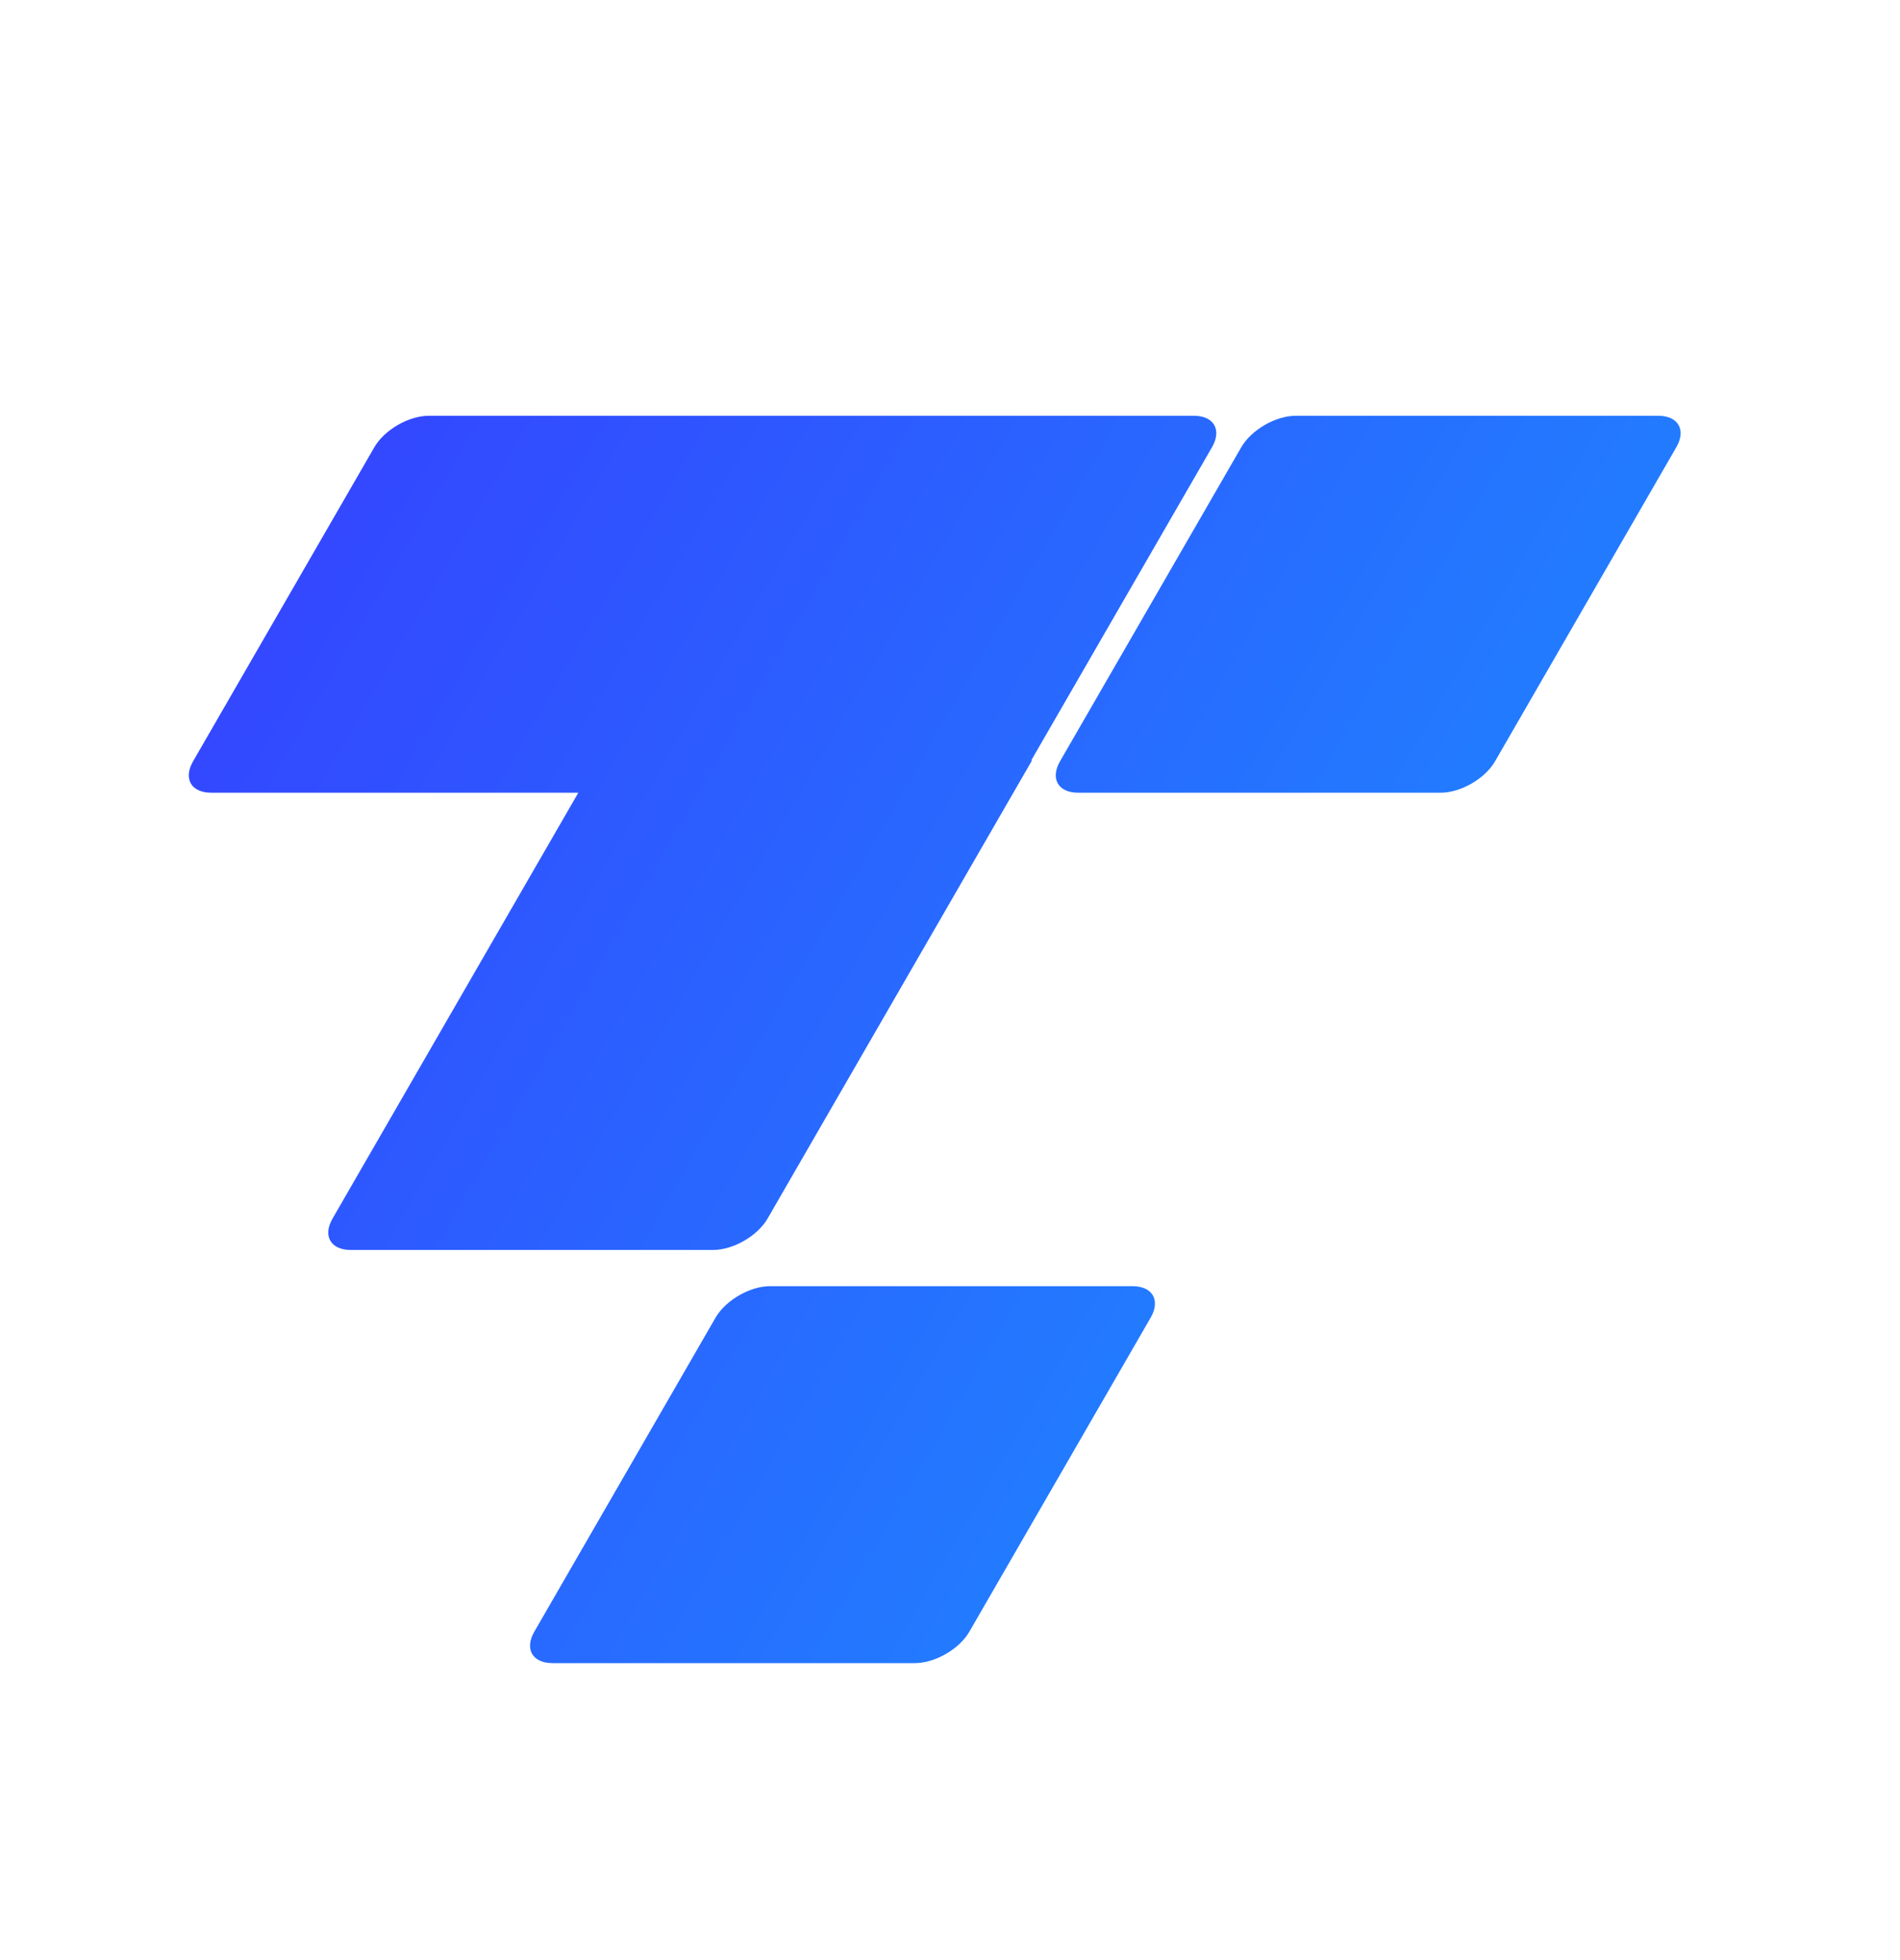 <svg xmlns="http://www.w3.org/2000/svg" width="32" height="33" viewBox="0 0 32 33" fill="none">
<path fill-rule="evenodd" clip-rule="evenodd" d="M27.928 7C28.265 7 28.402 7.237 28.233 7.529L25.18 12.817C25.012 13.109 24.602 13.346 24.265 13.346L18.159 13.346C17.821 13.346 17.685 13.109 17.853 12.817L20.906 7.529C21.075 7.237 21.485 7 21.822 7L27.928 7ZM7.221 7C6.884 7 6.474 7.237 6.305 7.529L3.252 12.817C3.083 13.109 3.22 13.346 3.557 13.346H9.74L5.601 20.515C5.432 20.807 5.569 21.044 5.906 21.044H12.012C12.35 21.044 12.76 20.807 12.928 20.515L17.382 12.801H17.369L20.413 7.529C20.581 7.237 20.445 7 20.107 7H7.221ZM19.38 22.183C19.548 21.891 19.411 21.654 19.074 21.654H12.968C12.631 21.654 12.221 21.891 12.052 22.183L8.999 27.471C8.831 27.763 8.967 28 9.305 28H15.411C15.748 28 16.158 27.763 16.326 27.471L19.38 22.183Z" fill="url(#paint0_linear_47_956)"/>
<defs>
<linearGradient id="paint0_linear_47_956" x1="0.548" y1="17.5" x2="16.994" y2="26.995" gradientUnits="userSpaceOnUse">
<stop stop-color="#3348FF"/>
<stop offset="1" stop-color="#227BFF"/>
</linearGradient>
</defs>
</svg>